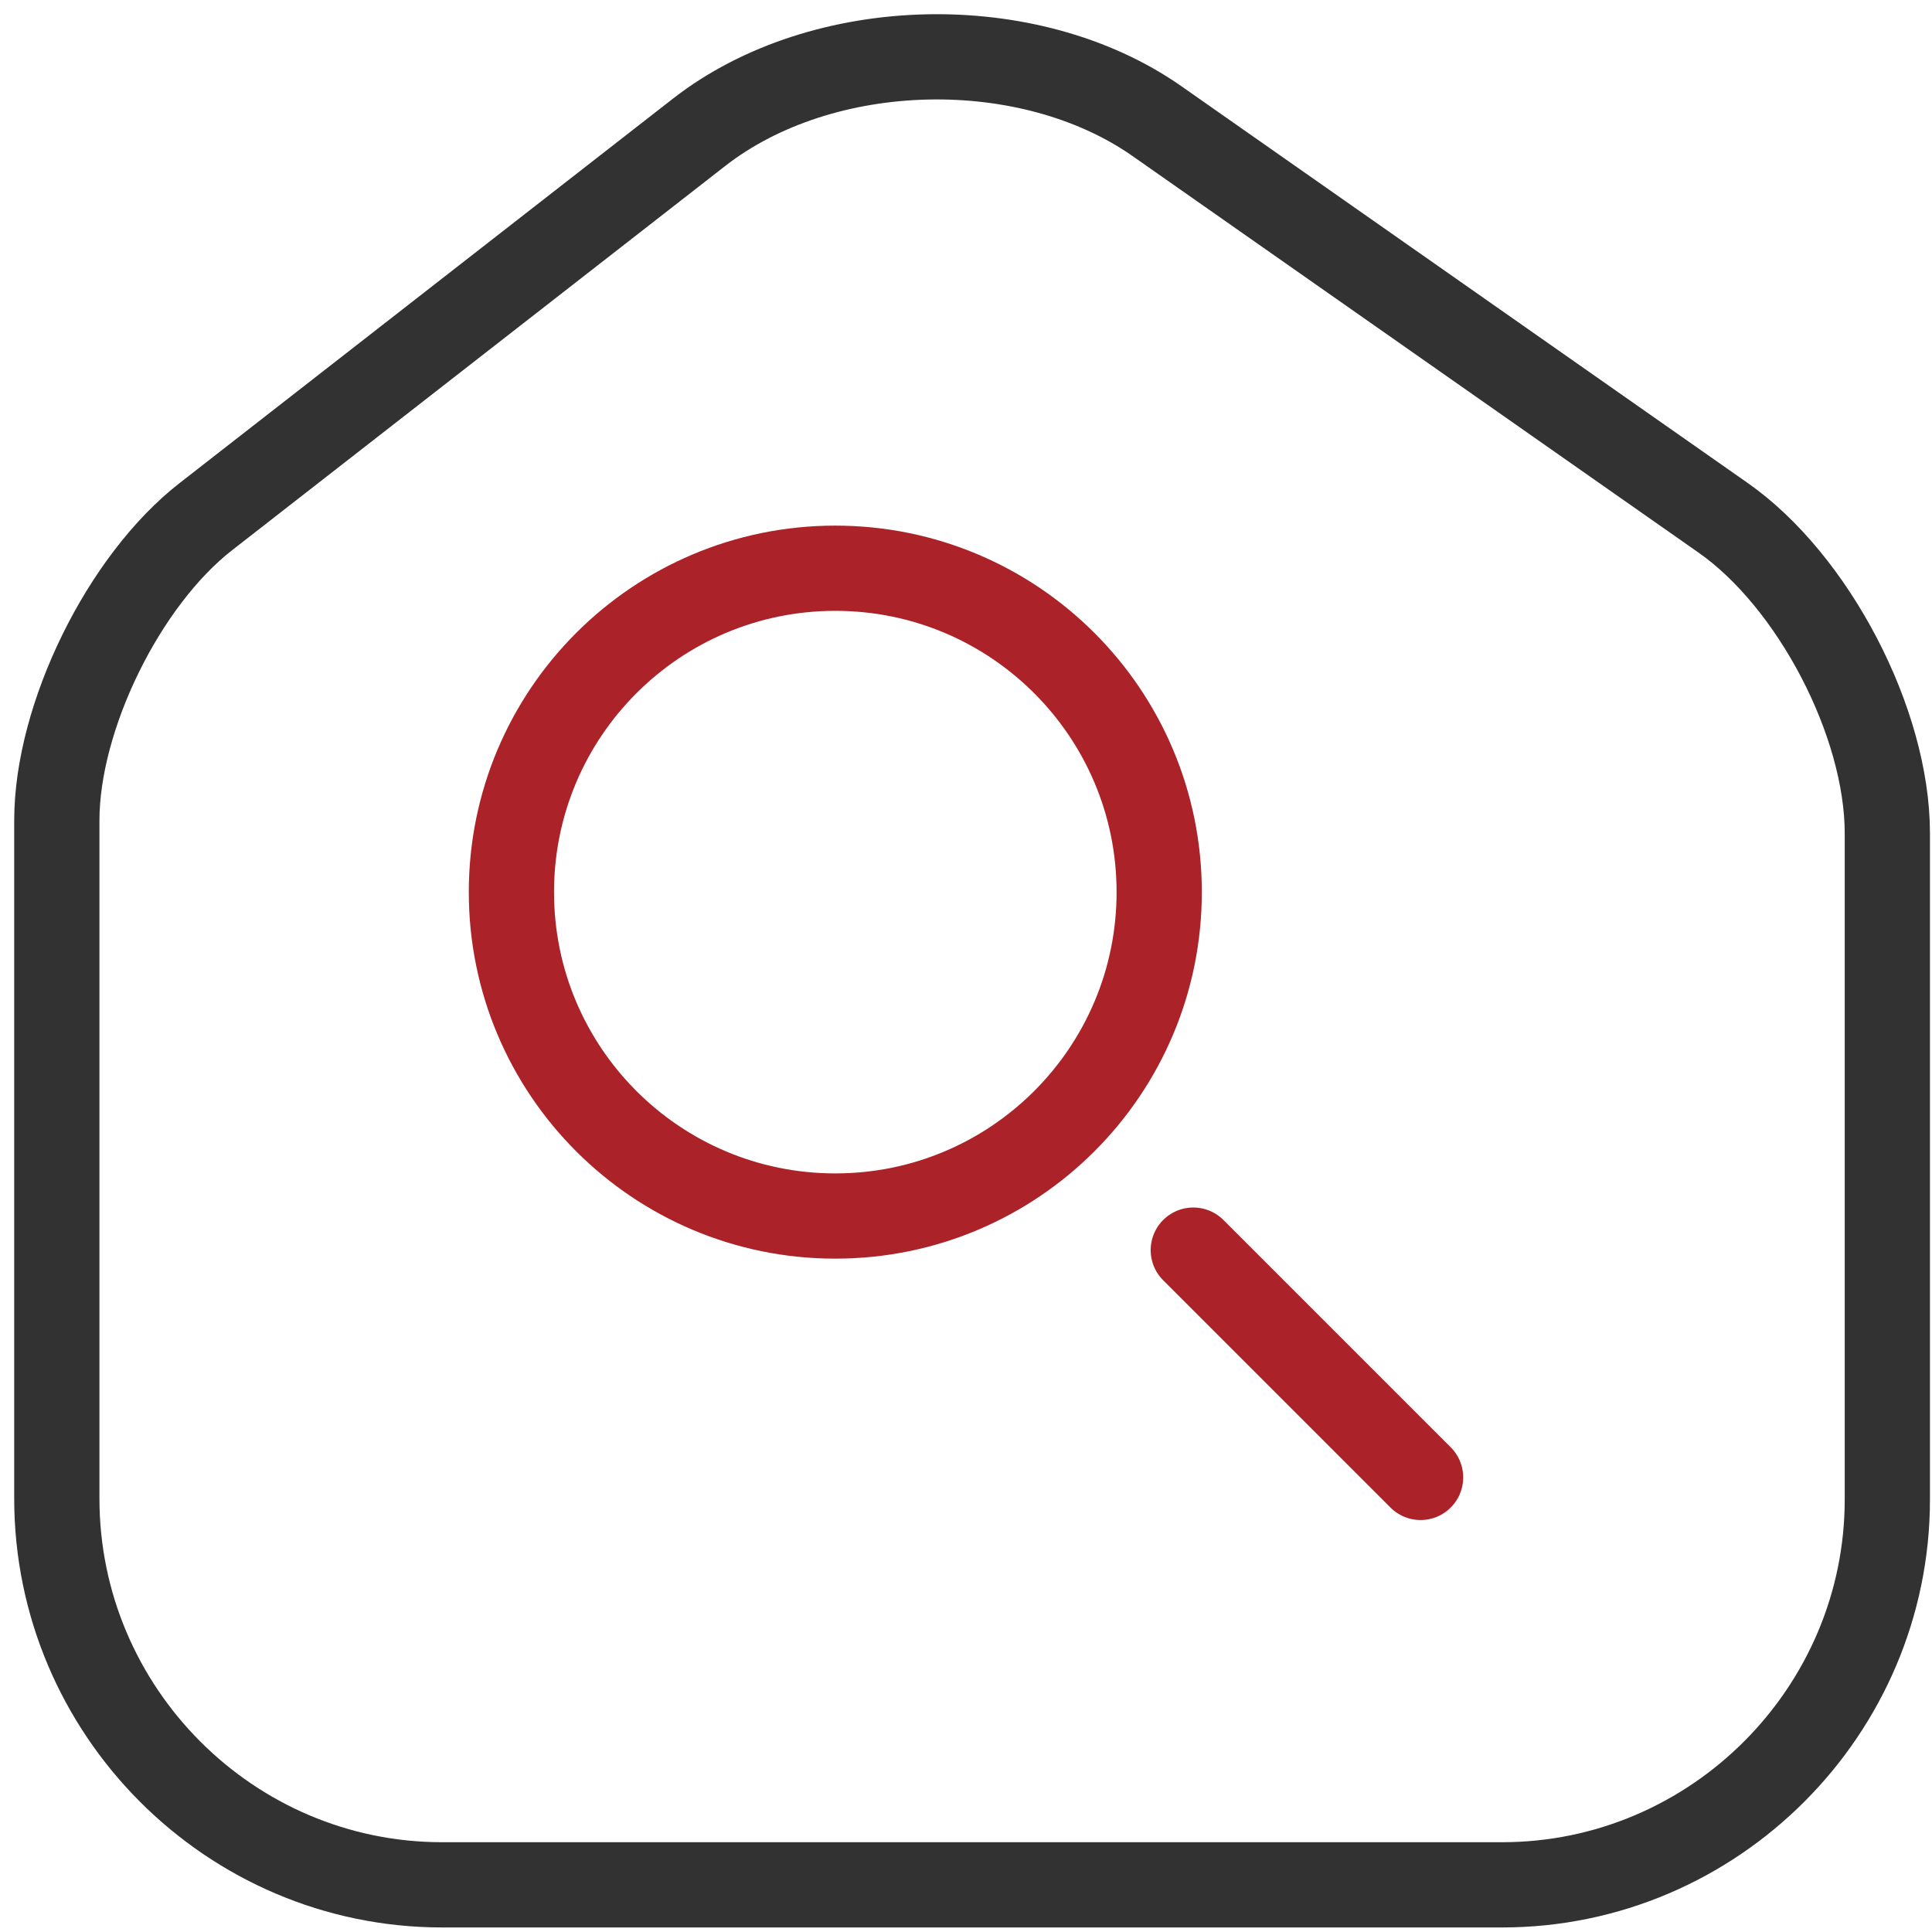 <svg width="34" height="34" viewBox="0 0 34 34" fill="none" xmlns="http://www.w3.org/2000/svg">
<path d="M12.307 2.325L3.625 9.09C2.176 10.217 1 12.617 1 14.438V26.373C1 30.11 4.044 33.17 7.781 33.17H26.433C30.17 33.17 33.214 30.11 33.214 26.389V14.663C33.214 12.714 31.91 10.217 30.315 9.106L20.361 2.132C18.106 0.553 14.482 0.634 12.307 2.325Z" stroke="#323232" stroke-width="1.5" stroke-linecap="round" stroke-linejoin="round"/>
<path d="M14.7 21.4C17.848 21.4 20.4 18.848 20.4 15.7C20.4 12.552 17.848 10 14.7 10C11.552 10 9 12.552 9 15.7C9 18.848 11.552 21.4 14.7 21.4Z" stroke="#AB2328" stroke-width="1.5" stroke-linecap="round" stroke-linejoin="round"/>
<path d="M25 26L21 22" stroke="#AB2328" stroke-width="1.5" stroke-linecap="round" stroke-linejoin="round"/>
</svg>
